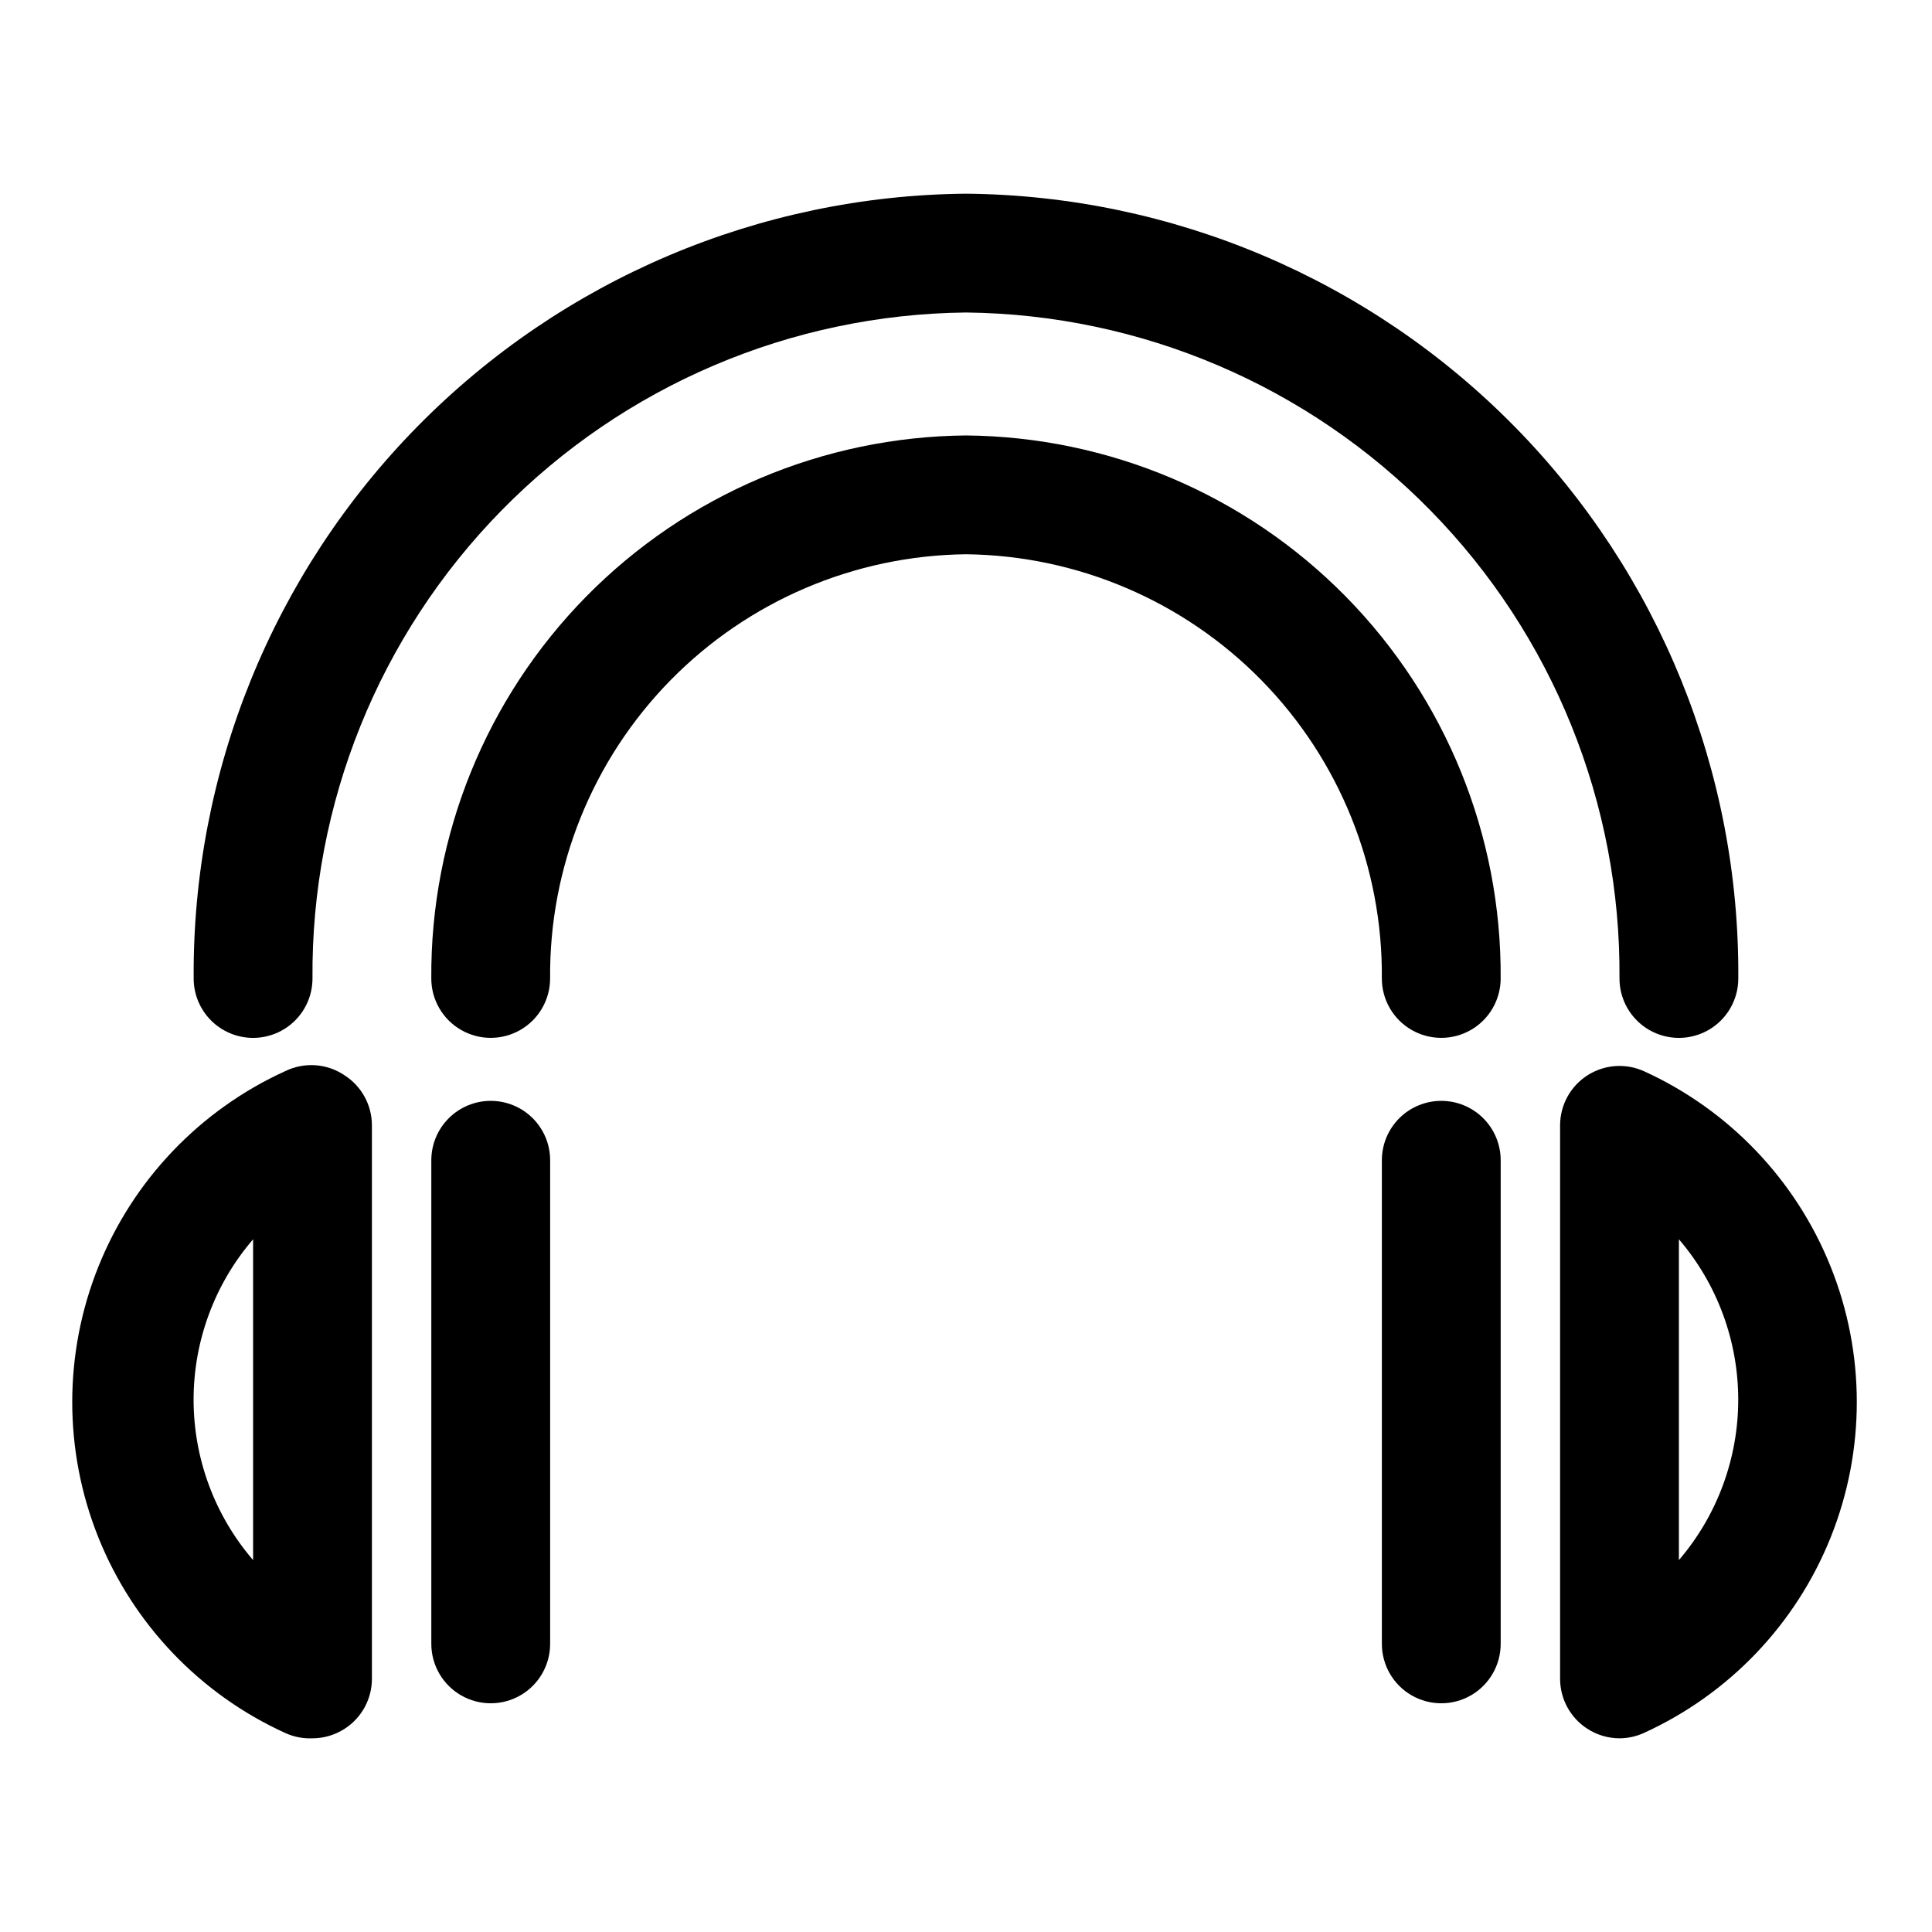 <?xml version="1.0" encoding="UTF-8"?>
<!-- The Best Svg Icon site in the world: iconSvg.co, Visit us! https://iconsvg.co -->
<svg fill="#000000" width="800px" height="800px" version="1.1" viewBox="144 144 512 512" xmlns="http://www.w3.org/2000/svg">
 <g>
  <path d="m235.32 428.97c-2.297-1.555-4.961-2.473-7.723-2.668-2.766-0.191-5.531 0.348-8.023 1.566-22.559 10.27-40.293 28.836-49.516 51.848-9.219 23.008-9.219 48.684 0 71.691 9.223 23.008 26.957 41.578 49.516 51.848 2.269 1.039 4.75 1.523 7.242 1.418 3.019-0.008 5.969-0.883 8.504-2.519 4.504-2.891 7.234-7.871 7.242-13.227v-146.73c-0.008-5.352-2.738-10.332-7.242-13.223zm-24.246 128.47c-10.176-11.824-15.77-26.906-15.77-42.508 0-15.602 5.594-30.684 15.77-42.508z"/>
  <path d="m579.64 427.87c-4.863-2.188-10.508-1.762-14.992 1.129-4.481 2.894-7.195 7.859-7.207 13.195v146.73c0.012 5.356 2.738 10.336 7.242 13.227 2.535 1.637 5.488 2.512 8.504 2.519 2.227-0.012 4.426-0.492 6.453-1.418 22.562-10.27 40.297-28.84 49.516-51.848 9.223-23.008 9.223-48.684 0-71.691-9.219-23.012-26.953-41.578-49.516-51.848zm9.289 129.57v-85.02 0.004c10.145 11.84 15.719 26.918 15.719 42.508 0 15.59-5.574 30.668-15.719 42.508z"/>
  <path d="m274.05 435.74c-4.176 0-8.18 1.656-11.133 4.609-2.953 2.953-4.613 6.957-4.613 11.133v128.16c0 5.625 3.004 10.824 7.875 13.637 4.871 2.812 10.871 2.812 15.742 0 4.871-2.812 7.871-8.012 7.871-13.637v-128.16c0-4.176-1.656-8.18-4.609-11.133-2.953-2.953-6.957-4.609-11.133-4.609z"/>
  <path d="m525.95 435.74c-4.176 0-8.18 1.656-11.133 4.609-2.949 2.953-4.609 6.957-4.609 11.133v128.16c0 5.625 3 10.824 7.871 13.637s10.875 2.812 15.746 0c4.871-2.812 7.871-8.012 7.871-13.637v-128.16c0-4.176-1.66-8.18-4.613-11.133-2.949-2.953-6.957-4.609-11.133-4.609z"/>
  <path d="m211.07 419.05c4.176 0 8.18-1.656 11.133-4.609s4.609-6.957 4.609-11.133c-0.375-46.352 17.645-90.961 50.109-124.05 32.465-33.086 76.727-51.945 123.08-52.445 46.348 0.5 90.609 19.359 123.07 52.445 32.469 33.086 50.488 77.695 50.109 124.05 0 5.625 3 10.824 7.871 13.637 4.871 2.809 10.875 2.809 15.746 0 4.871-2.812 7.871-8.012 7.871-13.637 0.375-54.703-20.961-107.32-59.332-146.31-38.371-38.988-90.641-61.168-145.34-61.668-54.703 0.5-106.97 22.68-145.34 61.668-38.371 38.992-59.707 91.609-59.332 146.31 0 4.176 1.66 8.18 4.613 11.133s6.957 4.609 11.133 4.609z"/>
  <path d="m400 259.4c-37.859 0.336-74.043 15.672-100.61 42.648-26.566 26.98-41.344 63.395-41.094 101.25 0 5.625 3.004 10.824 7.875 13.637 4.871 2.809 10.871 2.809 15.742 0 4.871-2.812 7.871-8.012 7.871-13.637-0.25-29.508 11.211-57.914 31.867-78.988 20.66-21.07 48.832-33.09 78.344-33.426 29.508 0.336 57.68 12.355 78.34 33.426 20.66 21.074 32.117 49.48 31.867 78.988 0 5.625 3 10.824 7.871 13.637 4.871 2.809 10.875 2.809 15.746 0 4.871-2.812 7.871-8.012 7.871-13.637 0.25-37.859-14.527-74.273-41.09-101.25-26.566-26.977-62.746-42.312-100.61-42.648z"/>
 </g>
</svg>